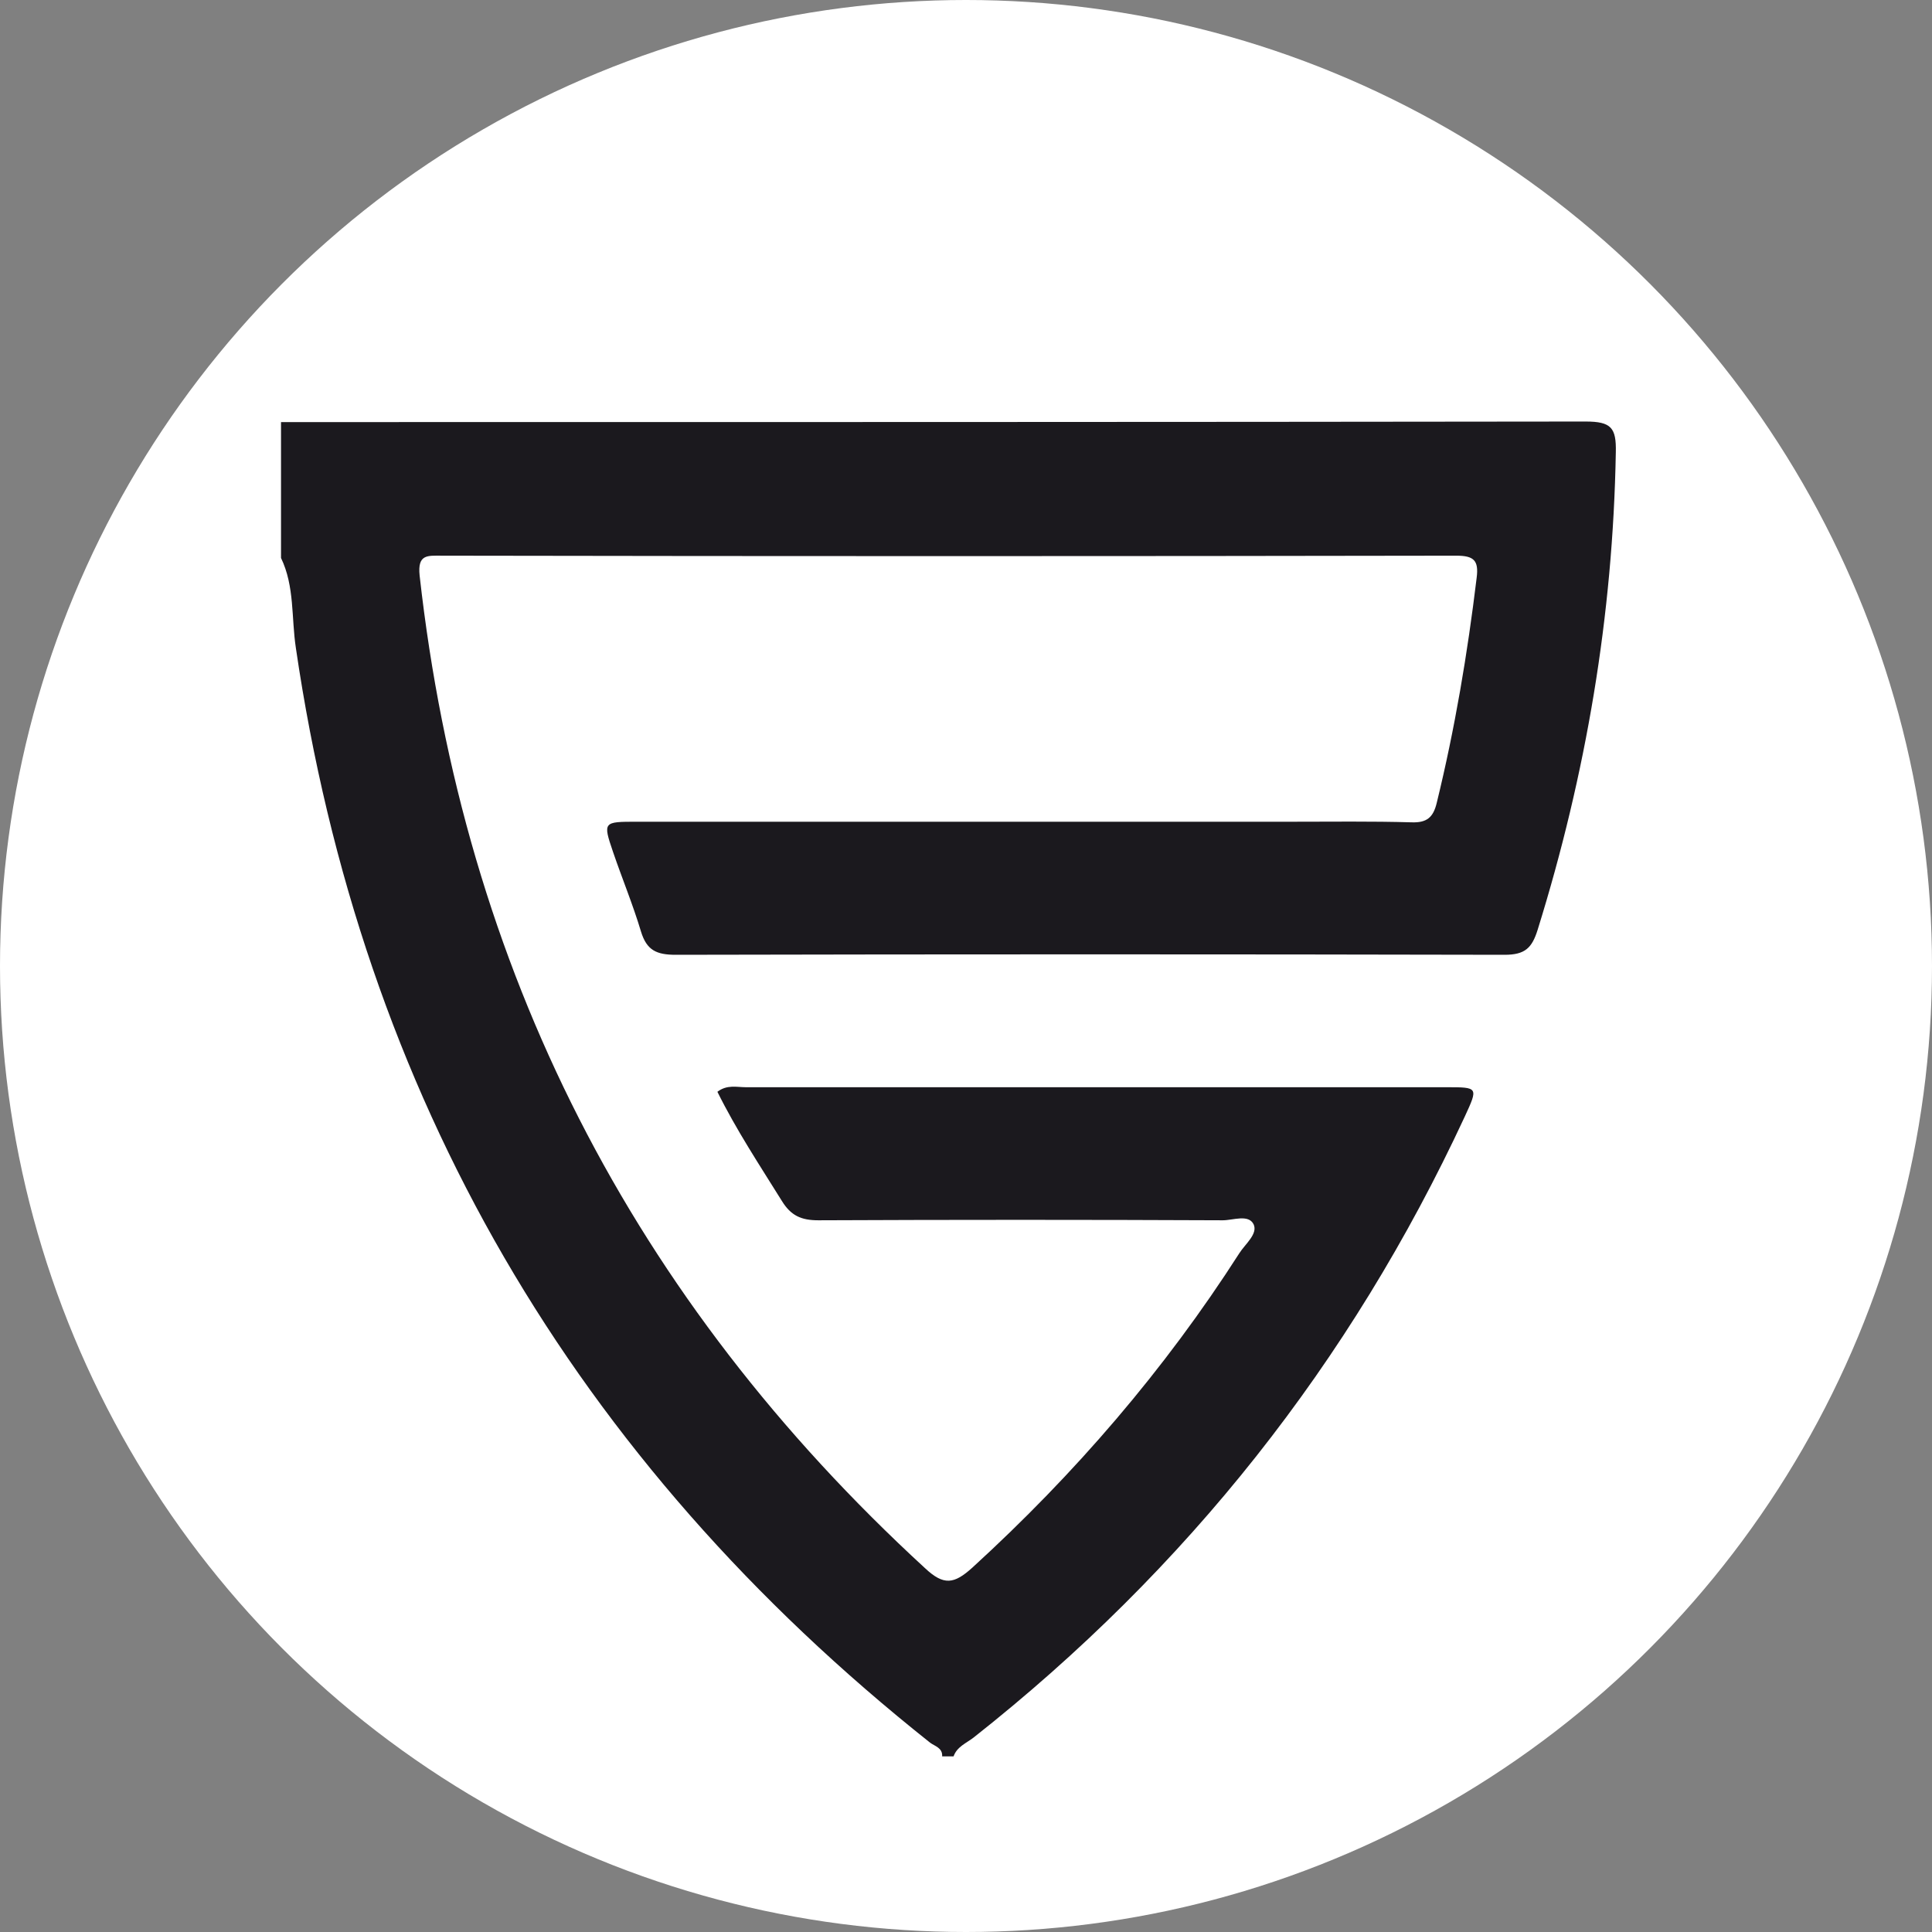 <svg width="55" height="55" viewBox="0 0 55 55" fill="none" xmlns="http://www.w3.org/2000/svg">
<rect x="0" y="0" width="55" height="55" fill="#808080" stroke="none"/>
<circle cx="27.5" cy="27.5" r="27.5" fill="white"/>
<path d="M8 12.016C20.374 12.016 32.764 12.016 45.138 12C45.869 12 46.015 12.178 45.999 12.874C45.918 17.519 45.154 22.034 43.774 26.468C43.612 26.986 43.417 27.181 42.832 27.181C34.973 27.164 27.097 27.164 19.237 27.181C18.685 27.181 18.409 27.051 18.247 26.517C18.019 25.756 17.711 25.012 17.451 24.251C17.159 23.393 17.175 23.393 18.133 23.393C24.352 23.393 30.572 23.393 36.775 23.393C37.912 23.393 39.049 23.377 40.185 23.41C40.624 23.426 40.802 23.264 40.9 22.86C41.419 20.739 41.777 18.603 42.037 16.451C42.102 15.949 41.955 15.819 41.452 15.819C31.822 15.836 22.209 15.836 12.579 15.819C12.173 15.819 11.881 15.771 11.946 16.386C13.196 27.585 18.003 36.988 26.334 44.643C26.869 45.145 27.162 45.096 27.681 44.627C30.604 41.957 33.154 38.995 35.281 35.677C35.444 35.418 35.817 35.127 35.687 34.852C35.541 34.56 35.103 34.739 34.81 34.739C30.978 34.722 27.129 34.722 23.297 34.739C22.81 34.739 22.517 34.609 22.258 34.188C21.624 33.169 20.959 32.165 20.423 31.081C20.699 30.87 20.975 30.951 21.235 30.951C27.876 30.951 34.534 30.951 41.176 30.951C42.085 30.951 42.085 30.951 41.696 31.793C38.448 38.785 33.787 44.675 27.714 49.466C27.503 49.628 27.243 49.725 27.146 50C27.032 50 26.934 50 26.821 50C26.837 49.757 26.61 49.709 26.48 49.612C16.347 41.568 10.29 31.194 8.422 18.441C8.292 17.584 8.39 16.693 8 15.884C8 14.589 8 13.311 8 12.016Z" fill="#1B191E"/>
</svg>
